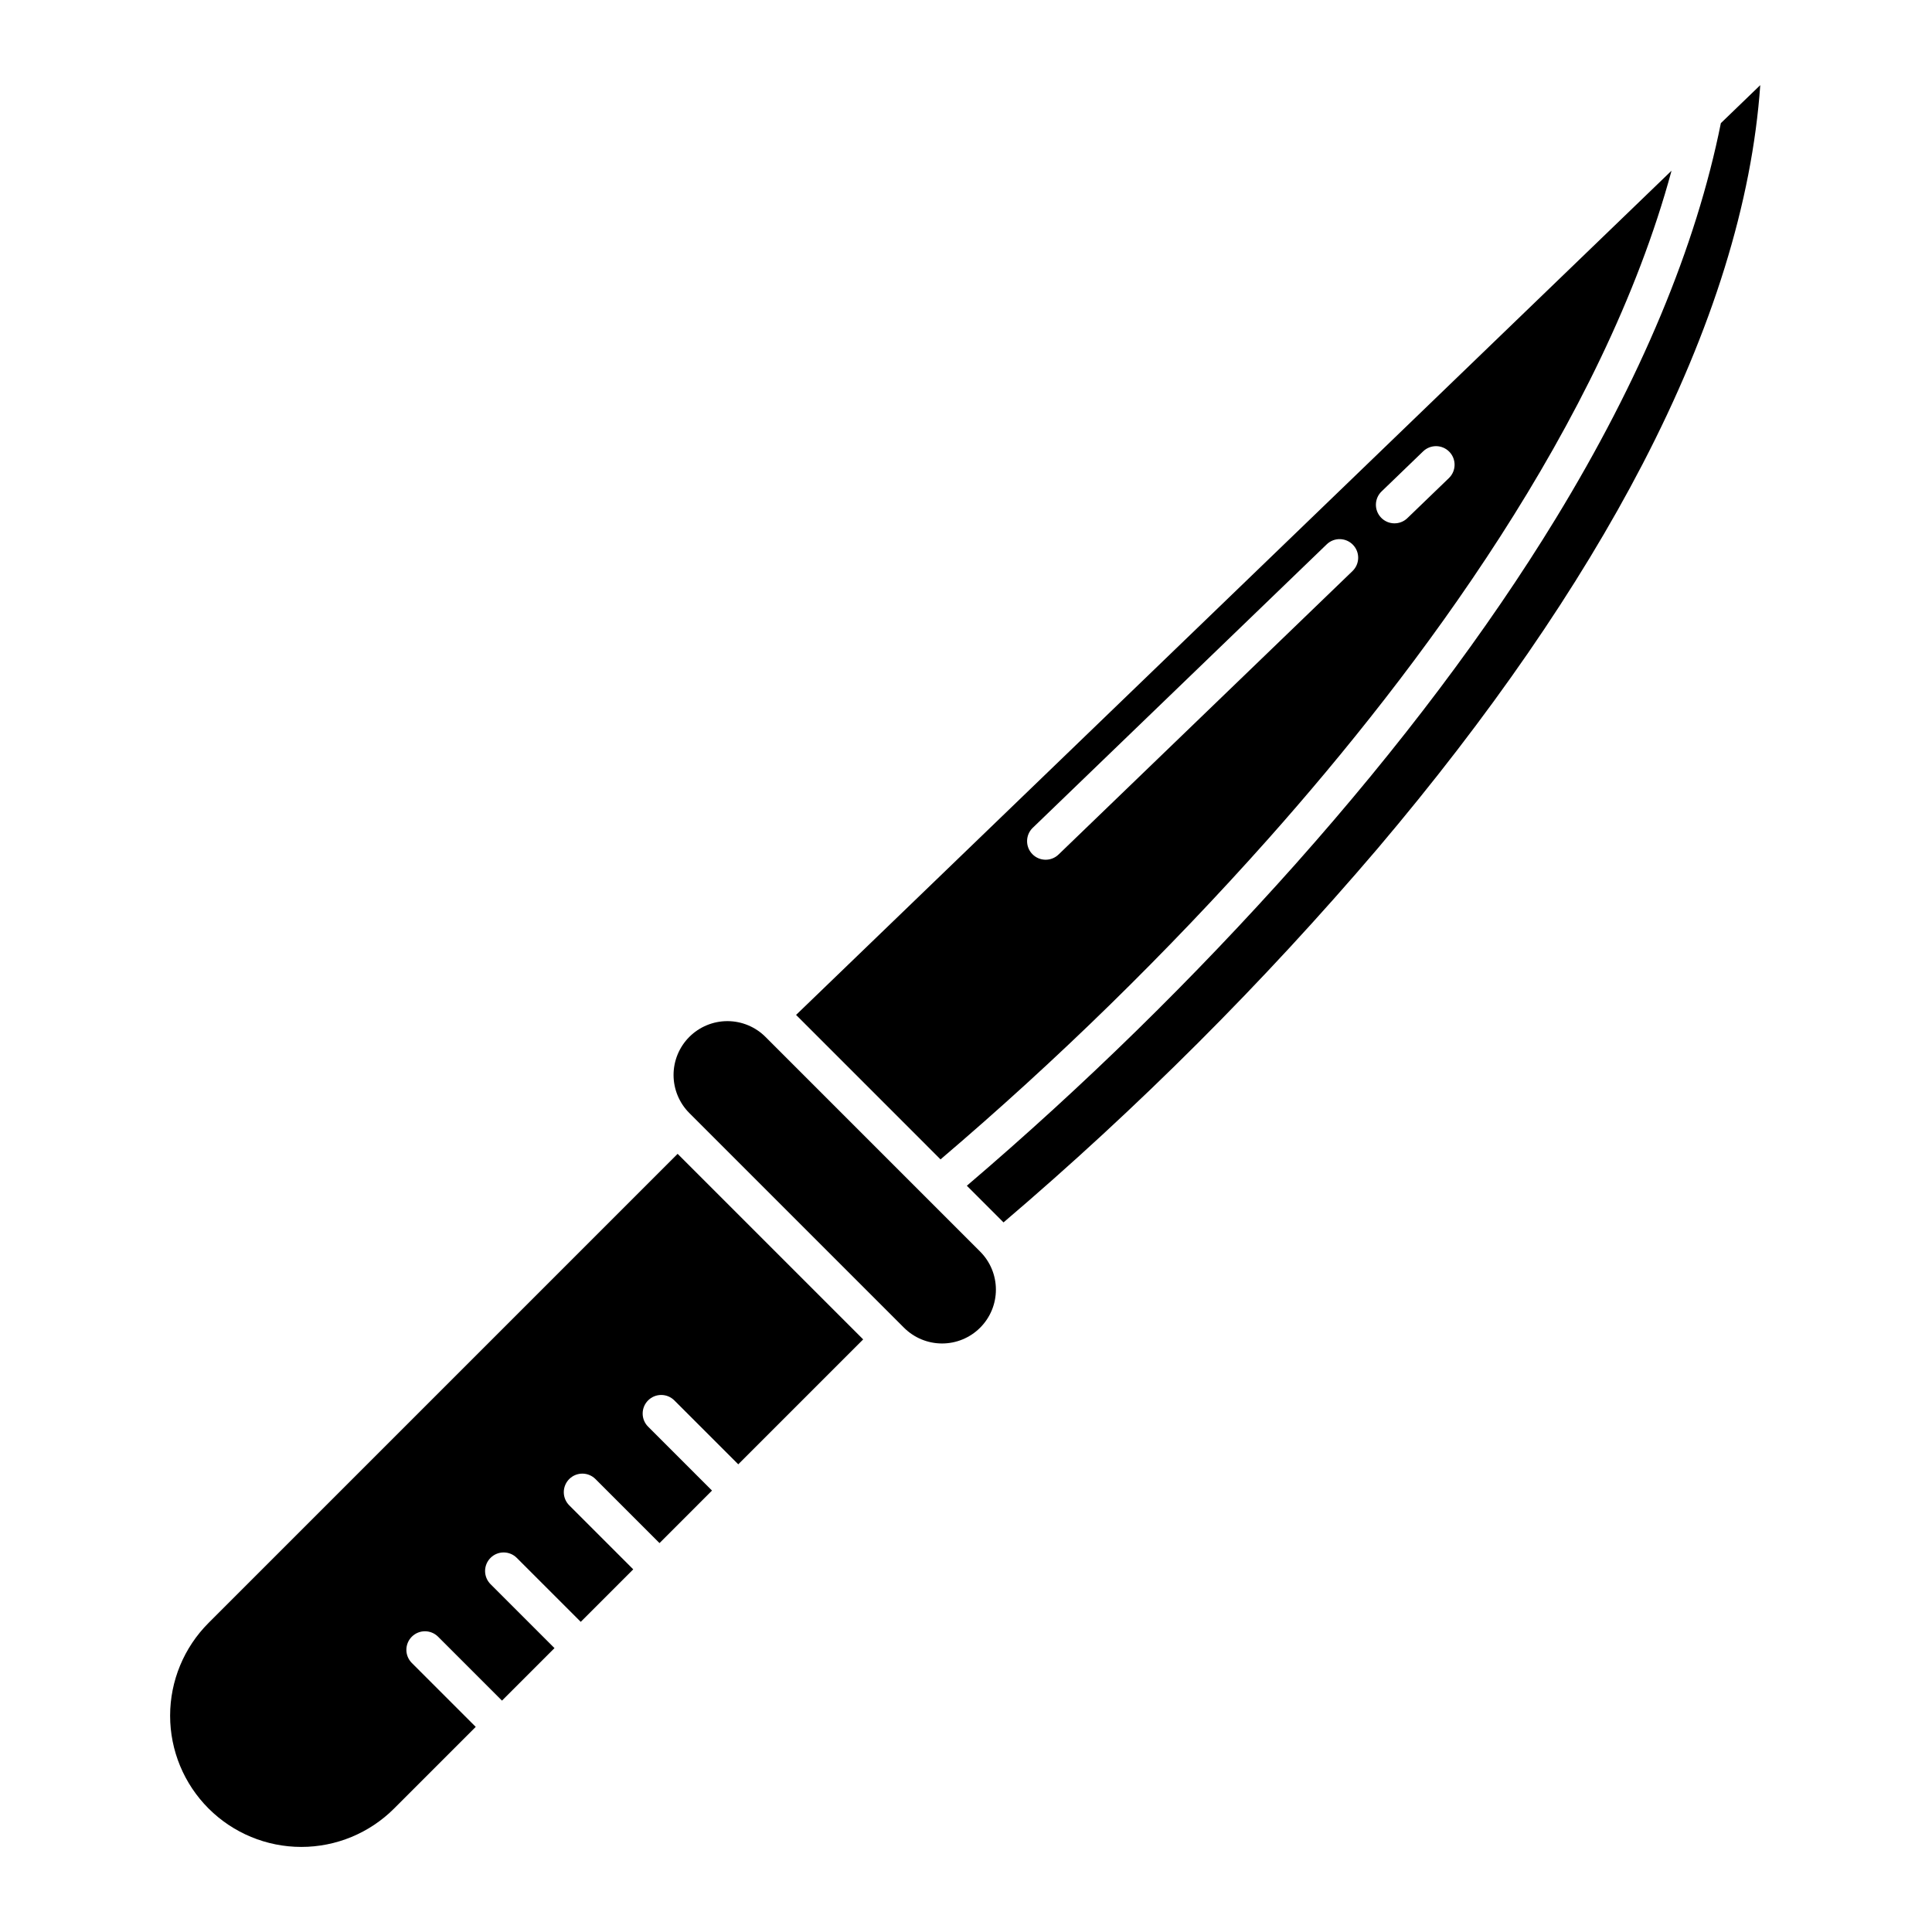 <?xml version="1.0" encoding="UTF-8"?>
<!-- Uploaded to: ICON Repo, www.iconrepo.com, Generator: ICON Repo Mixer Tools -->
<svg fill="#000000" width="800px" height="800px" version="1.1" viewBox="144 144 512 512" xmlns="http://www.w3.org/2000/svg">
 <g>
  <path d="m393.25 451.25c30.91-26.312 59.965-54.734 86.957-85.055 39.516-44.473 88.625-109.95 106.77-176.96l-232.01 223.73zm116.89-177.02 11.004-10.613c1.957-1.887 5.07-1.832 6.957 0.125 1.887 1.957 1.832 5.07-0.125 6.957l-11.008 10.613v0.004c-1.957 1.883-5.07 1.828-6.957-0.129-1.887-1.957-1.832-5.07 0.125-6.957zm-92.445 89.145 77.902-75.121c1.953-1.887 5.07-1.828 6.957 0.129 1.887 1.957 1.828 5.07-0.129 6.957l-77.902 75.121c-1.957 1.887-5.07 1.828-6.957-0.129-1.887-1.953-1.828-5.07 0.125-6.957z"/>
  <path d="m199.27 574.09c-6.523 6.523-10.188 15.367-10.188 24.59 0 9.223 3.664 18.066 10.188 24.59 6.519 6.519 15.363 10.184 24.586 10.184 9.223 0 18.07-3.664 24.59-10.184l21.629-21.629-16.953-16.953c-1.91-1.926-1.902-5.027 0.012-6.945 1.918-1.914 5.019-1.922 6.945-0.016l16.953 16.953 13.914-13.914-16.953-16.953c-0.922-0.922-1.441-2.176-1.441-3.481 0-1.305 0.52-2.555 1.441-3.477 1.922-1.922 5.035-1.922 6.957-0.004l16.953 16.953 13.914-13.914-16.953-16.953h0.004c-0.93-0.922-1.453-2.172-1.457-3.481-0.004-1.309 0.516-2.566 1.441-3.492 0.926-0.926 2.18-1.441 3.488-1.441 1.309 0.004 2.562 0.527 3.484 1.457l16.953 16.953 13.914-13.918-16.953-16.953c-1.906-1.922-1.898-5.027 0.016-6.941 1.914-1.918 5.019-1.922 6.941-0.016l16.953 16.953 33.105-33.105-49.172-49.176z"/>
  <path d="m346.89 418.82c-2.672-2.688-6.309-4.203-10.098-4.211-3.793-0.004-7.43 1.5-10.113 4.18-2.68 2.68-4.184 6.32-4.18 10.113 0.008 3.789 1.523 7.422 4.211 10.098l56.828 56.828v-0.004c2.672 2.691 6.305 4.203 10.098 4.211 3.793 0.004 7.43-1.5 10.109-4.18 2.684-2.68 4.188-6.32 4.18-10.109-0.004-3.793-1.52-7.426-4.211-10.098z"/>
  <path d="m556.28 281.44c-18.102 29.645-41.258 60.398-68.832 91.414h0.004c-27.098 30.414-56.238 58.941-87.227 85.379l9.715 9.715h0.004c35.629-30.34 68.781-63.477 99.145-99.086 29.664-35.012 53.285-69.281 70.199-101.85 18.562-35.742 29.027-69.465 31.199-100.45l-10.441 10.07c-6.559 32.715-21.27 67.965-43.766 104.81z"/>
 </g>
</svg>